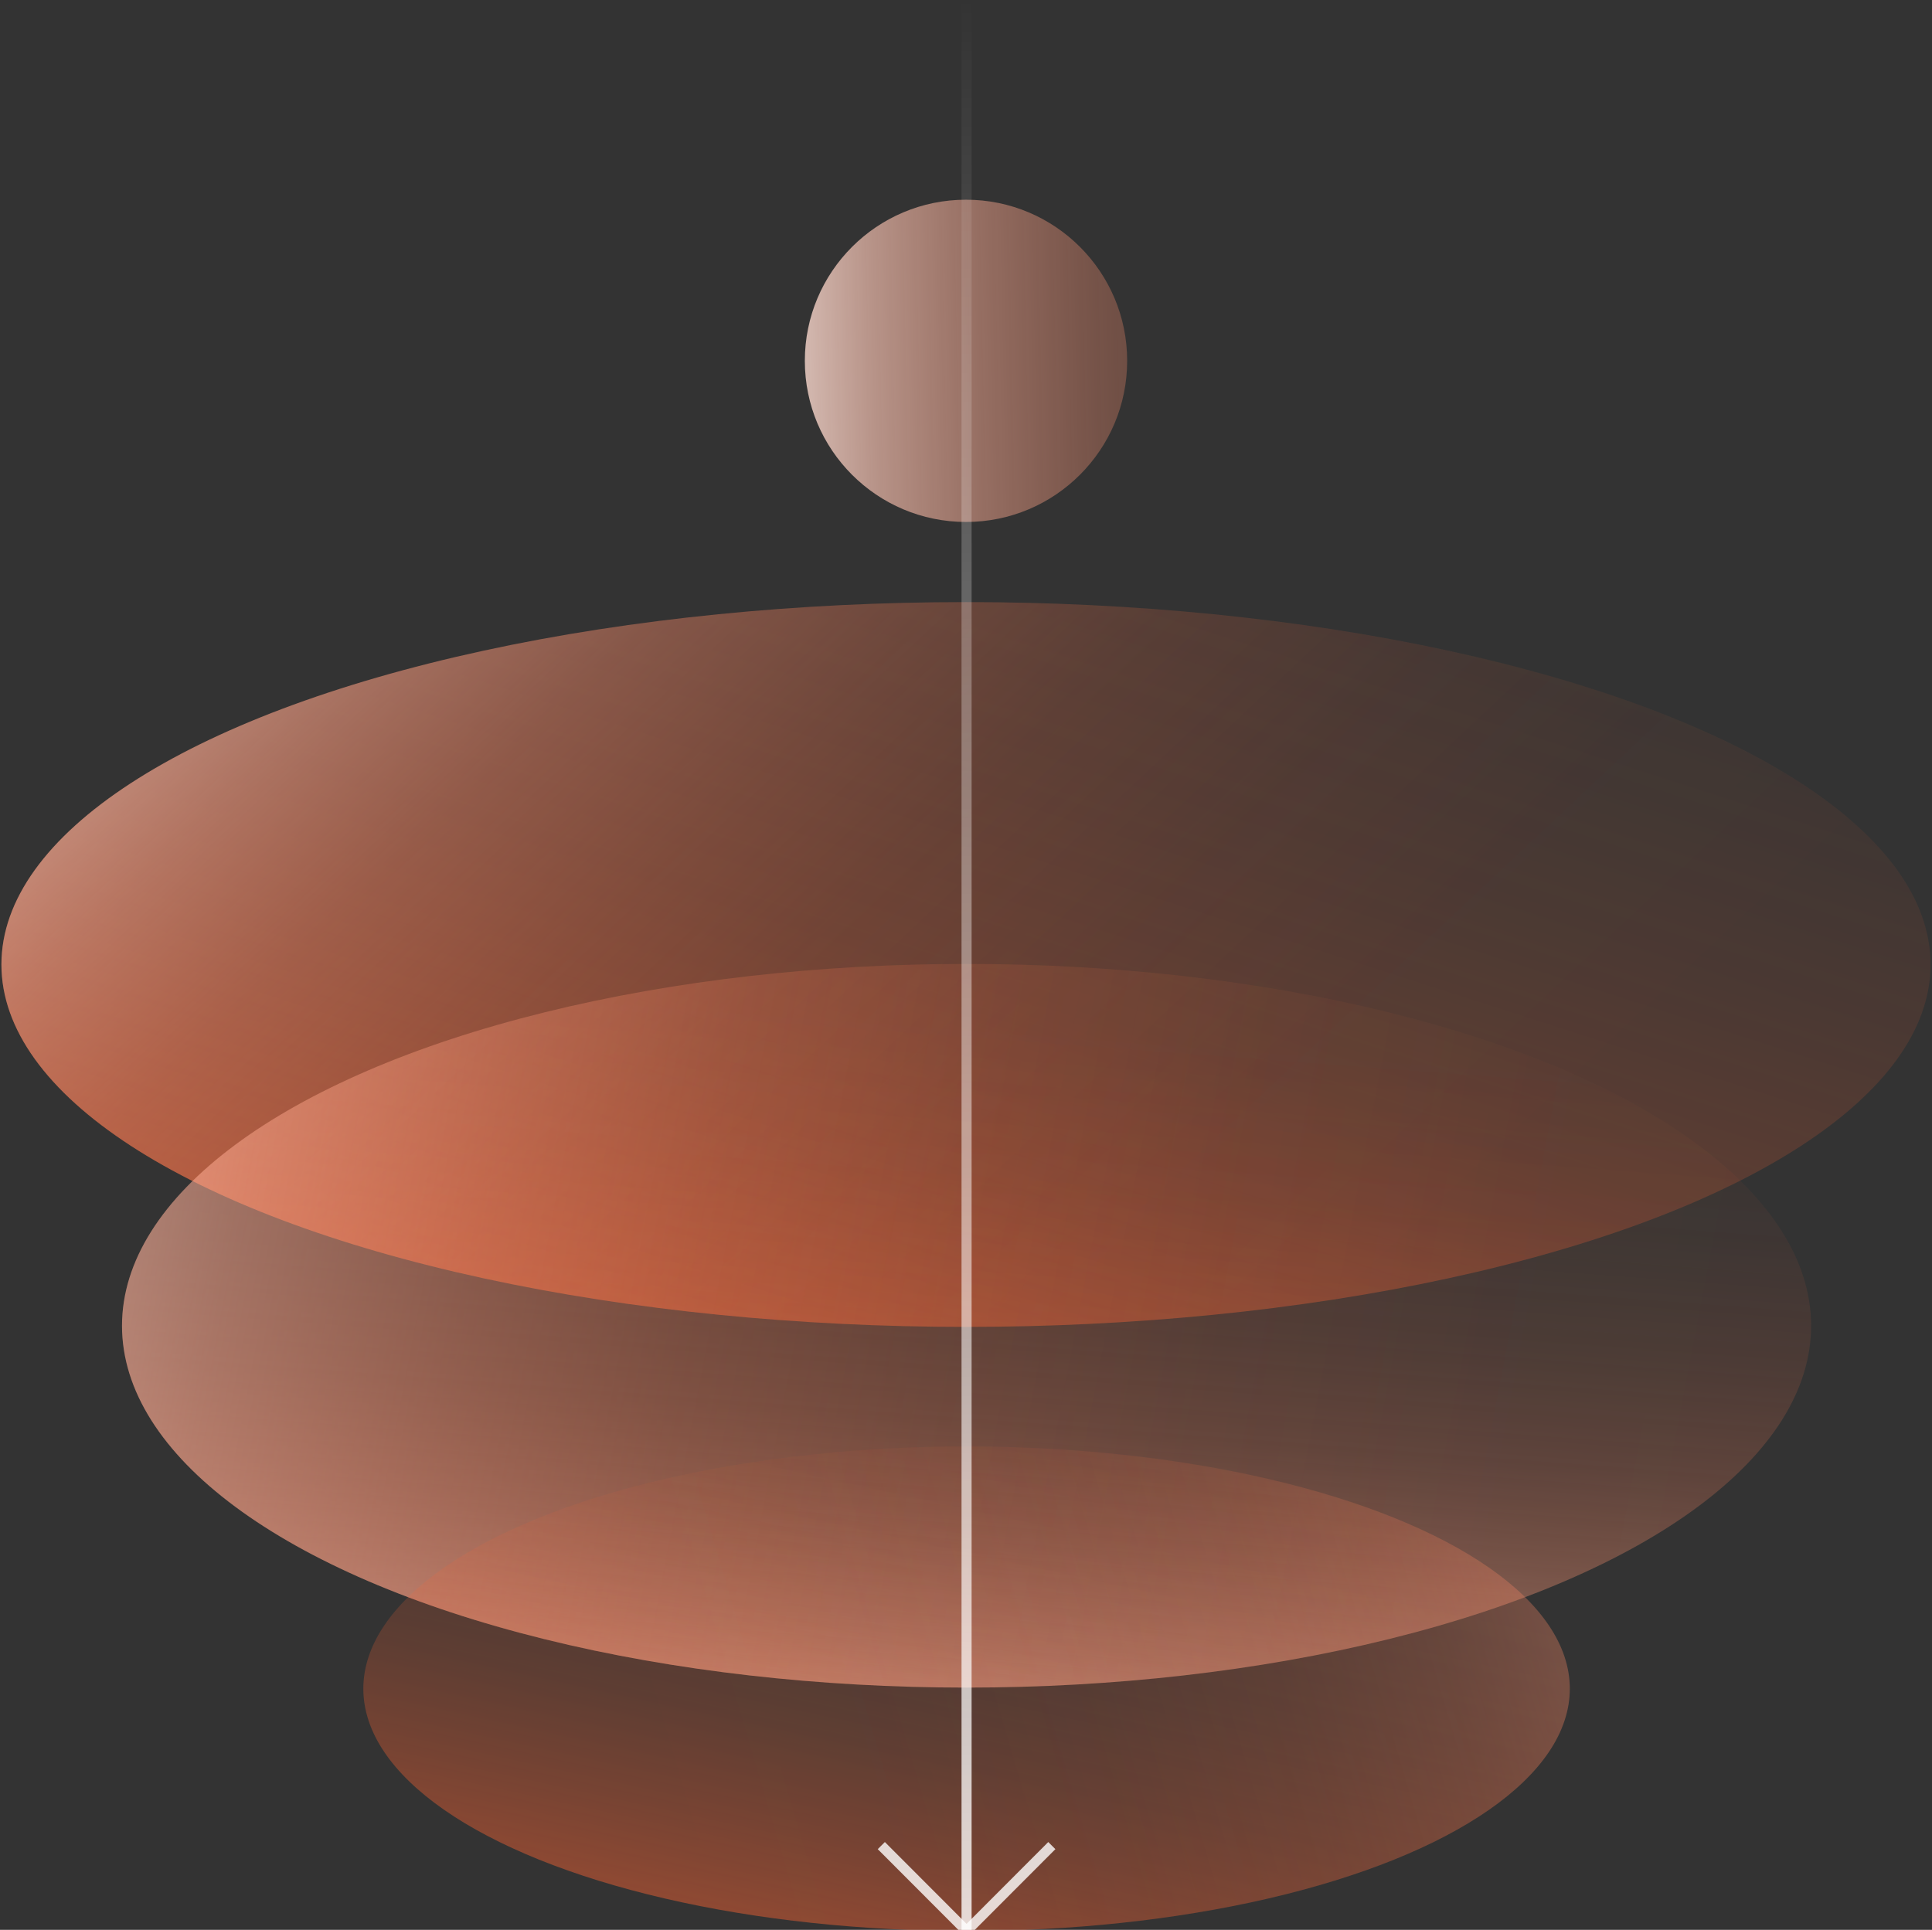 <?xml version="1.0" encoding="UTF-8"?>
<svg xmlns="http://www.w3.org/2000/svg" xmlns:xlink="http://www.w3.org/1999/xlink" id="Camada_1" viewBox="0 0 136.18 136.06">
  <rect x="0" y="0" width="136.18" height="136.06" fill="#333333" stroke="none"/>
  <defs>
    <style>
      .cls-1 {
        fill: url(#linear-gradient-2);
      }

      .cls-2 {
        stroke: #fff;
        stroke-linejoin: round;
      }

      .cls-2, .cls-3 {
        fill: none;
        opacity: .8;
        stroke-width: .71px;
      }

      .cls-4 {
        fill: url(#linear-gradient-4);
      }

      .cls-5 {
        fill: url(#linear-gradient-3);
      }

      .cls-6 {
        fill: url(#linear-gradient-5);
      }

      .cls-7 {
        fill: url(#linear-gradient-7);
      }

      .cls-8 {
        fill: url(#linear-gradient-6);
      }

      .cls-3 {
        stroke: url(#linear-gradient-8);
        stroke-miterlimit: 10;
      }

      .cls-9 {
        fill: url(#linear-gradient);
      }
    </style>
    <linearGradient id="linear-gradient" x1="-804.72" y1="1344.95" x2="-936.47" y2="1302.57" gradientTransform="translate(-1254.63 -805.84) rotate(-90)" gradientUnits="userSpaceOnUse">
      <stop offset="0" stop-color="#ff6433" stop-opacity="0"></stop>
      <stop offset=".17" stop-color="#ff6433" stop-opacity=".01"></stop>
      <stop offset=".3" stop-color="#ff6433" stop-opacity=".05"></stop>
      <stop offset=".42" stop-color="#ff6433" stop-opacity=".12"></stop>
      <stop offset=".53" stop-color="#ff6433" stop-opacity=".21"></stop>
      <stop offset=".63" stop-color="#ff6433" stop-opacity=".33"></stop>
      <stop offset=".74" stop-color="#ff6433" stop-opacity=".48"></stop>
      <stop offset=".84" stop-color="#ff6433" stop-opacity=".65"></stop>
      <stop offset=".93" stop-color="#ff6433" stop-opacity=".85"></stop>
      <stop offset="1" stop-color="#ff6433"></stop>
    </linearGradient>
    <linearGradient id="linear-gradient-2" x1="-938.57" y1="1383.47" x2="-820.23" y2="1272.41" gradientTransform="translate(-1254.63 -805.84) rotate(-90)" gradientUnits="userSpaceOnUse">
      <stop offset=".31" stop-color="#ff6433" stop-opacity="0"></stop>
      <stop offset=".42" stop-color="#ff6535" stop-opacity=".01"></stop>
      <stop offset=".51" stop-color="#ff6b3d" stop-opacity=".05"></stop>
      <stop offset=".6" stop-color="#ff764a" stop-opacity=".12"></stop>
      <stop offset=".67" stop-color="#ff845d" stop-opacity=".21"></stop>
      <stop offset=".75" stop-color="#ff9676" stop-opacity=".33"></stop>
      <stop offset=".82" stop-color="#ffad94" stop-opacity=".48"></stop>
      <stop offset=".89" stop-color="#ffc8b7" stop-opacity=".65"></stop>
      <stop offset=".95" stop-color="#ffe7df" stop-opacity=".85"></stop>
      <stop offset="1" stop-color="#fff"></stop>
    </linearGradient>
    <linearGradient id="linear-gradient-3" x1="-866.64" y1="1325.22" x2="-941.2" y2="1319.6" gradientTransform="translate(-1254.63 -805.84) rotate(-90)" gradientUnits="userSpaceOnUse">
      <stop offset="0" stop-color="#ff6433" stop-opacity="0"></stop>
      <stop offset=".17" stop-color="#ff6535" stop-opacity=".01"></stop>
      <stop offset=".3" stop-color="#ff6b3d" stop-opacity=".05"></stop>
      <stop offset=".42" stop-color="#ff764a" stop-opacity=".12"></stop>
      <stop offset=".53" stop-color="#ff845d" stop-opacity=".21"></stop>
      <stop offset=".63" stop-color="#ff9676" stop-opacity=".33"></stop>
      <stop offset=".74" stop-color="#ffad94" stop-opacity=".48"></stop>
      <stop offset=".84" stop-color="#ffc8b7" stop-opacity=".65"></stop>
      <stop offset=".93" stop-color="#ffe7df" stop-opacity=".85"></stop>
      <stop offset="1" stop-color="#fff"></stop>
    </linearGradient>
    <linearGradient id="linear-gradient-4" x1="-911.3" y1="1385.42" x2="-881.87" y2="1231.68" xlink:href="#linear-gradient-3"></linearGradient>
    <linearGradient id="linear-gradient-5" x1="-892.79" y1="1329.74" x2="-963.26" y2="1314.42" xlink:href="#linear-gradient"></linearGradient>
    <linearGradient id="linear-gradient-6" x1="-942.69" y1="1262.33" x2="-900.95" y2="1404.04" gradientTransform="translate(-1254.63 -805.84) rotate(-90)" gradientUnits="userSpaceOnUse">
      <stop offset=".26" stop-color="#ff6433" stop-opacity="0"></stop>
      <stop offset=".38" stop-color="#ff6535" stop-opacity=".01"></stop>
      <stop offset=".48" stop-color="#ff6b3d" stop-opacity=".05"></stop>
      <stop offset=".57" stop-color="#ff764a" stop-opacity=".12"></stop>
      <stop offset=".65" stop-color="#ff845d" stop-opacity=".21"></stop>
      <stop offset=".73" stop-color="#ff9676" stop-opacity=".33"></stop>
      <stop offset=".81" stop-color="#ffad94" stop-opacity=".48"></stop>
      <stop offset=".88" stop-color="#ffc8b7" stop-opacity=".65"></stop>
      <stop offset=".95" stop-color="#ffe7df" stop-opacity=".85"></stop>
      <stop offset="1" stop-color="#fff"></stop>
    </linearGradient>
    <linearGradient id="linear-gradient-7" x1="-830.1" y1="1380.26" x2="-831.7" y2="1302.02" gradientTransform="translate(-1254.63 -805.84) rotate(-90)" gradientUnits="userSpaceOnUse">
      <stop offset="0" stop-color="#ff6433" stop-opacity="0"></stop>
      <stop offset=".16" stop-color="#ff6535" stop-opacity=".01"></stop>
      <stop offset=".29" stop-color="#ff6b3d" stop-opacity=".05"></stop>
      <stop offset=".41" stop-color="#ff764a" stop-opacity=".12"></stop>
      <stop offset=".52" stop-color="#ff845d" stop-opacity=".21"></stop>
      <stop offset=".62" stop-color="#ff9676" stop-opacity=".33"></stop>
      <stop offset=".72" stop-color="#ffad94" stop-opacity=".48"></stop>
      <stop offset=".82" stop-color="#ffc8b7" stop-opacity=".65"></stop>
      <stop offset=".91" stop-color="#ffe7df" stop-opacity=".85"></stop>
      <stop offset=".98" stop-color="#fff"></stop>
    </linearGradient>
    <linearGradient id="linear-gradient-8" x1="-941.97" y1="1322.76" x2="-805.76" y2="1322.76" gradientTransform="translate(-1254.63 -805.84) rotate(-90)" gradientUnits="userSpaceOnUse">
      <stop offset="0" stop-color="#fff"></stop>
      <stop offset="1" stop-color="#fff" stop-opacity="0"></stop>
    </linearGradient>
  </defs>
  <ellipse class="cls-9" cx="68.09" cy="68" rx="67.99" ry="25.55"></ellipse>
  <ellipse class="cls-1" cx="68.09" cy="68" rx="67.99" ry="25.55"></ellipse>
  <ellipse class="cls-5" cx="68.13" cy="93.47" rx="59.53" ry="25.51"></ellipse>
  <ellipse class="cls-4" cx="68.13" cy="93.47" rx="59.53" ry="25.51"></ellipse>
  <ellipse class="cls-6" cx="68.13" cy="119.06" rx="42.52" ry="17.08"></ellipse>
  <ellipse class="cls-8" cx="68.13" cy="119.06" rx="42.52" ry="17.08"></ellipse>
  <circle class="cls-7" cx="68.09" cy="25.44" r="11.36"></circle>
  <line class="cls-3" x1="68.13" y1="-.07" x2="68.13" y2="136.14"></line>
  <polyline class="cls-2" points="74.14 130.12 68.13 136.14 62.12 130.12"></polyline>
</svg>
